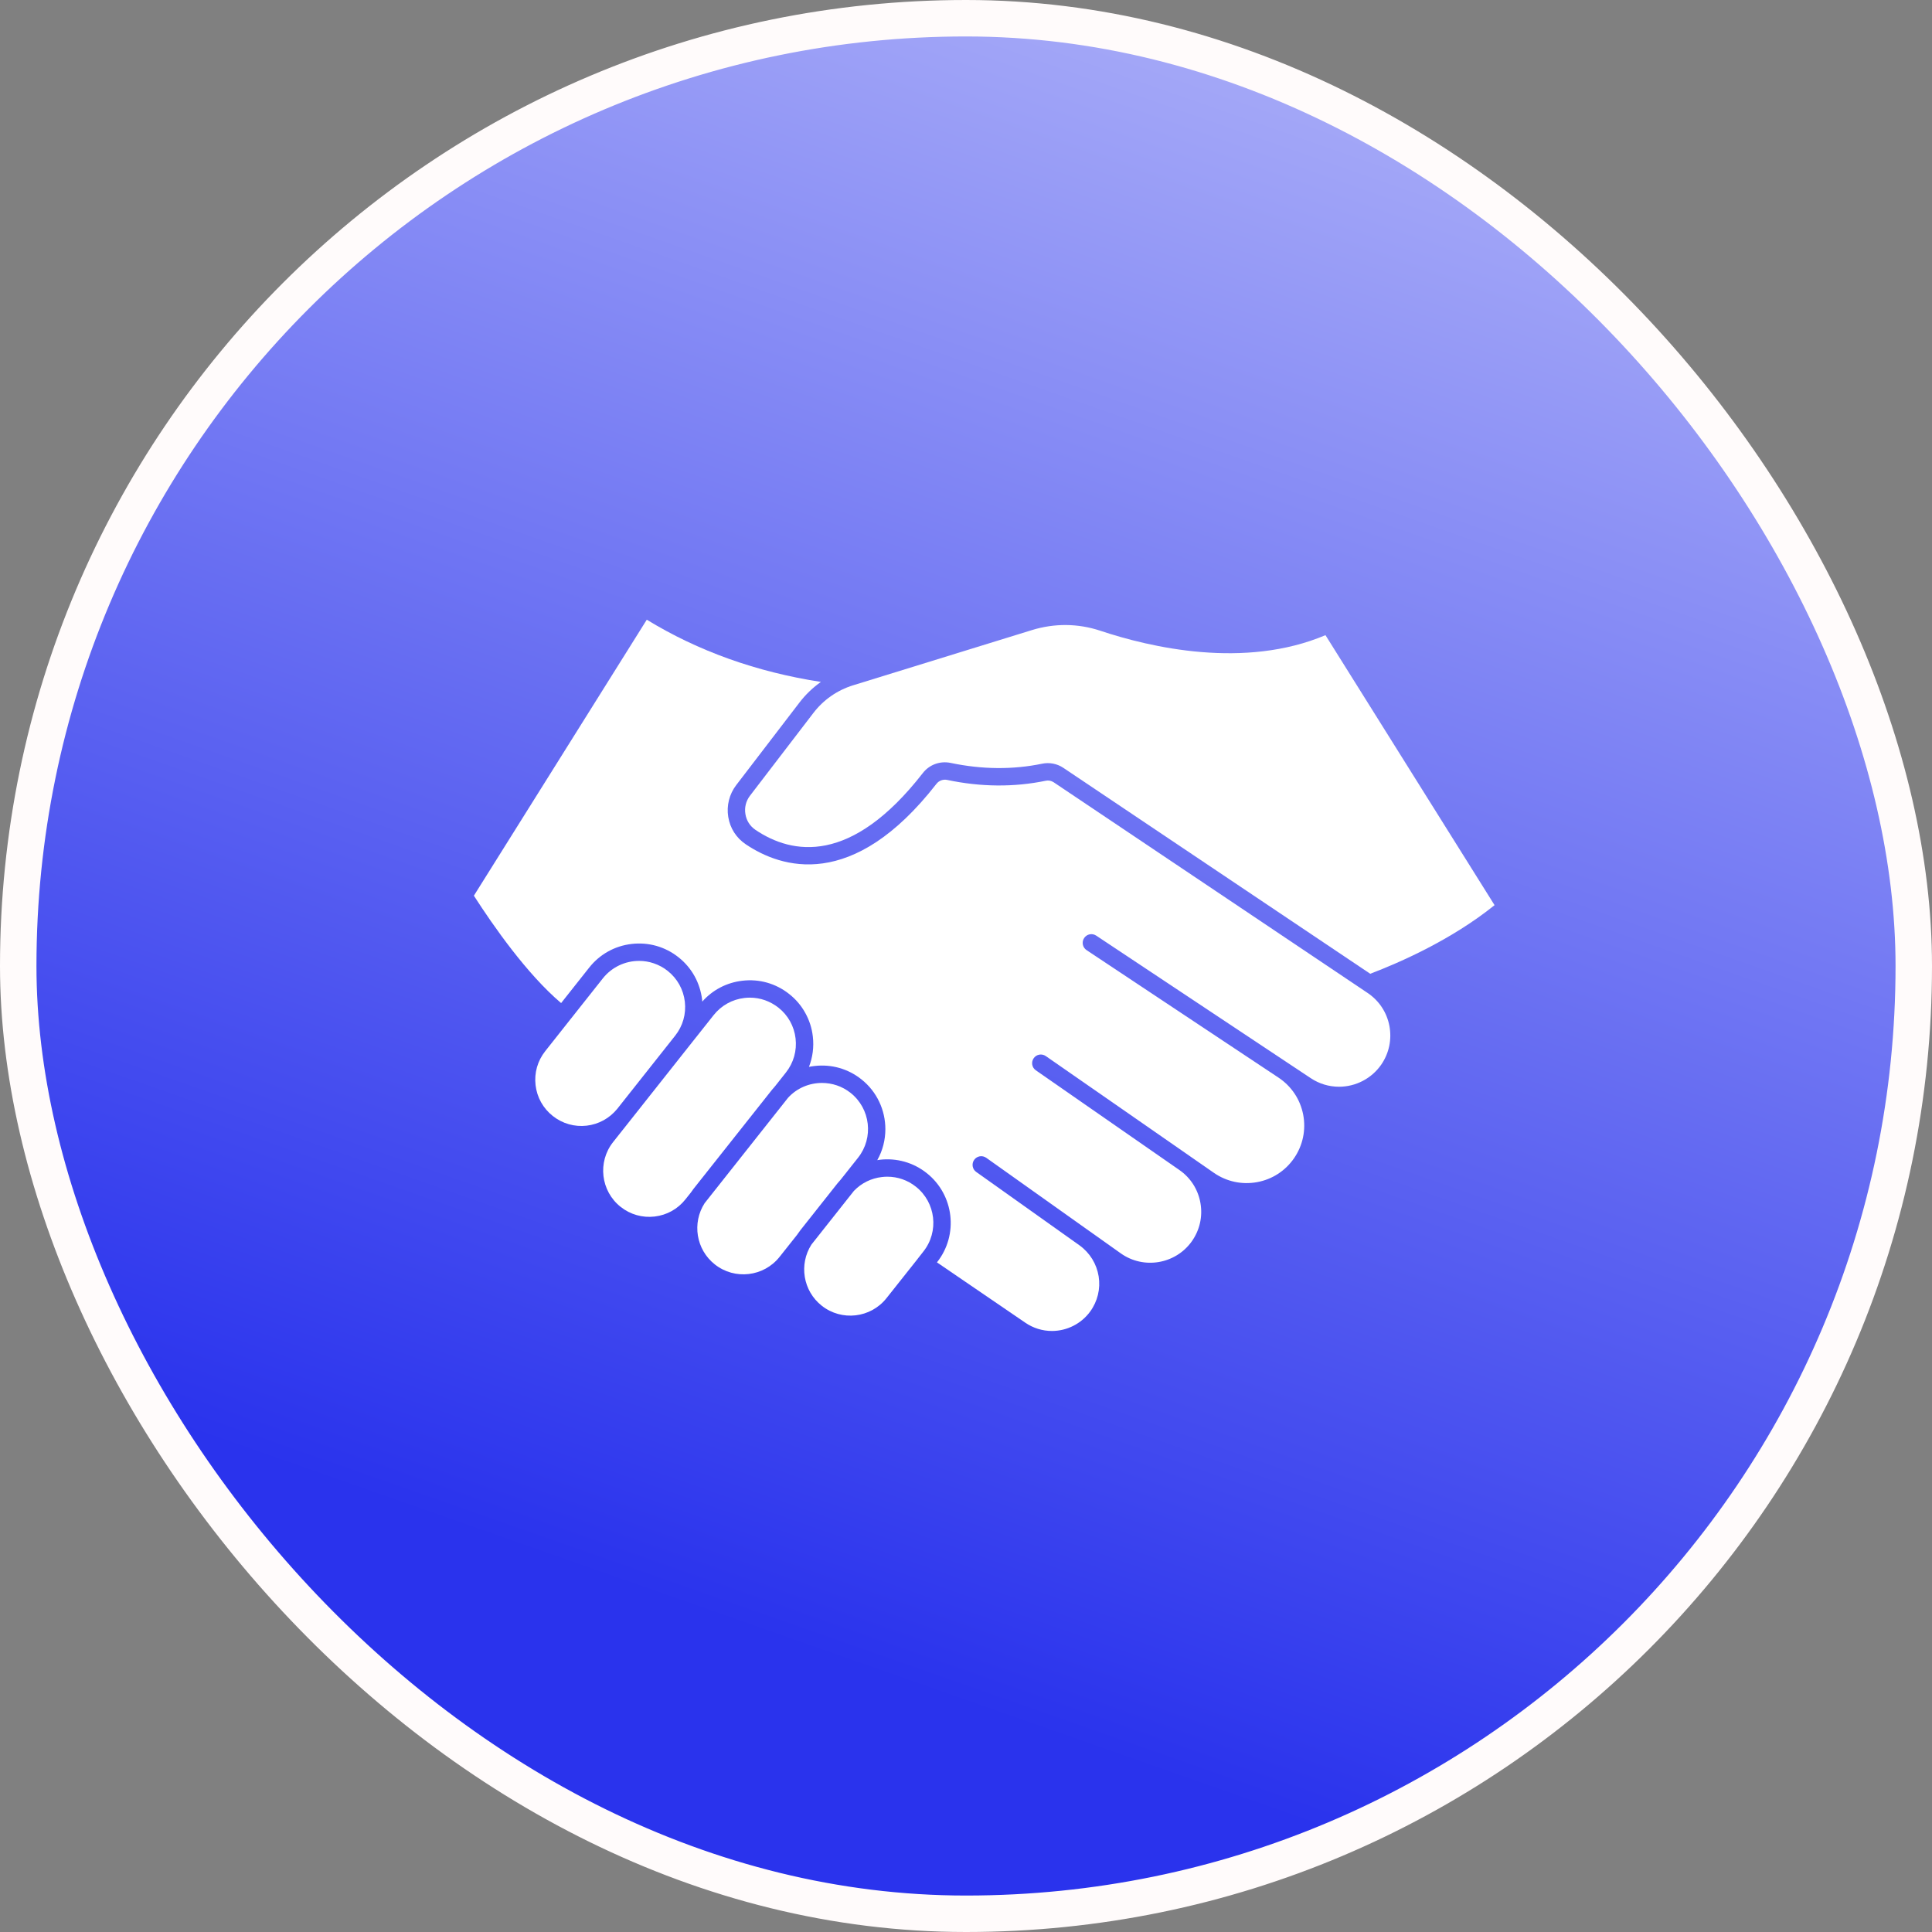<?xml version="1.0" encoding="UTF-8"?> <svg xmlns="http://www.w3.org/2000/svg" width="53" height="53" viewBox="0 0 53 53" fill="none"><rect x="0" y="0" width="53" height="53" fill="#808080" stroke="none"/><rect x="0.5" y="0.5" width="52" height="52" rx="26" fill="url(#paint0_linear_31_7406)"></rect><rect x="0.5" y="0.5" width="52" height="52" rx="26" stroke="#FFFBFB"></rect><path d="M16.93 30.422L18.522 28.411C18.732 28.146 18.826 27.815 18.787 27.48C18.748 27.144 18.58 26.843 18.315 26.633C18.2 26.541 18.072 26.474 17.939 26.428C17.807 26.382 17.669 26.36 17.531 26.36C17.157 26.36 16.787 26.525 16.537 26.84L15.62 27.998L14.957 28.836C14.747 29.101 14.653 29.432 14.692 29.768C14.731 30.104 14.899 30.405 15.164 30.614C15.429 30.824 15.76 30.919 16.095 30.88C16.425 30.841 16.72 30.678 16.93 30.422Z" fill="white"></path><path d="M21.262 29.798L21.561 29.42C21.77 29.155 21.864 28.824 21.825 28.488C21.786 28.152 21.619 27.852 21.354 27.642C21.241 27.553 21.115 27.485 20.984 27.438C20.851 27.392 20.712 27.368 20.57 27.368C20.521 27.368 20.472 27.371 20.421 27.377C20.086 27.416 19.785 27.584 19.576 27.849L18.905 28.695L17.3 30.723L16.819 31.33C16.386 31.877 16.479 32.675 17.026 33.108C17.291 33.318 17.623 33.412 17.957 33.373C18.294 33.334 18.594 33.166 18.804 32.901L18.955 32.711C18.977 32.677 19.002 32.644 19.027 32.611L21.181 29.892C21.207 29.86 21.234 29.828 21.262 29.798Z" fill="white"></path><path d="M23.066 32.356L23.539 31.759C23.973 31.211 23.88 30.413 23.333 29.98C23.101 29.796 22.823 29.708 22.549 29.708C22.205 29.708 21.864 29.846 21.619 30.114L19.33 33.006C18.981 33.547 19.093 34.278 19.608 34.685C20.155 35.119 20.953 35.026 21.386 34.479L21.872 33.867C21.873 33.864 21.875 33.861 21.877 33.858C21.903 33.819 21.931 33.781 21.96 33.744L22.973 32.464C23.003 32.427 23.034 32.391 23.066 32.356Z" fill="white"></path><path d="M25.125 32.554C24.9 32.375 24.626 32.28 24.342 32.28C24.292 32.28 24.243 32.283 24.193 32.289C23.899 32.323 23.632 32.455 23.429 32.666C23.428 32.666 23.428 32.666 23.427 32.667L22.259 34.143C21.914 34.684 22.027 35.411 22.541 35.818C23.088 36.252 23.886 36.159 24.319 35.612L25.162 34.549L25.18 34.525L25.331 34.332C25.765 33.785 25.672 32.987 25.125 32.554Z" fill="white"></path><path d="M37.517 27.239L37.424 27.177L37.422 27.175L28.904 21.459C28.84 21.418 28.762 21.401 28.688 21.418C27.818 21.598 26.907 21.591 25.982 21.395C25.871 21.373 25.759 21.414 25.69 21.502C23.387 24.461 21.424 23.812 20.458 23.161C20.199 22.987 20.028 22.721 19.978 22.411C19.927 22.103 20.007 21.784 20.197 21.537L21.931 19.273C22.099 19.054 22.297 18.863 22.52 18.707C20.756 18.435 19.153 17.863 17.743 17L13 24.571C13.528 25.394 14.456 26.723 15.393 27.517L16.163 26.544C16.452 26.179 16.865 25.948 17.328 25.895C17.791 25.841 18.246 25.97 18.611 26.259C18.794 26.403 18.943 26.58 19.053 26.777C19.162 26.974 19.233 27.193 19.261 27.424C19.262 27.442 19.264 27.46 19.265 27.477C19.549 27.155 19.938 26.953 20.367 26.904C20.829 26.849 21.284 26.979 21.649 27.268C21.832 27.412 21.981 27.588 22.09 27.786C22.2 27.983 22.272 28.201 22.298 28.433C22.332 28.721 22.294 29.005 22.192 29.267C22.243 29.257 22.294 29.248 22.345 29.243C22.808 29.189 23.263 29.318 23.628 29.607C24.062 29.95 24.288 30.46 24.288 30.975C24.288 31.267 24.216 31.561 24.066 31.826C24.09 31.821 24.114 31.818 24.138 31.815C24.6 31.762 25.056 31.891 25.421 32.18C26.174 32.776 26.302 33.875 25.705 34.628L25.703 34.63L28.128 36.286C28.344 36.434 28.597 36.512 28.857 36.512C29.27 36.512 29.661 36.314 29.905 35.981C30.11 35.7 30.193 35.357 30.139 35.014C30.084 34.671 29.898 34.37 29.617 34.166C29.614 34.164 29.611 34.162 29.609 34.16L29.602 34.155L27.288 32.51L26.781 32.15C26.673 32.074 26.648 31.925 26.724 31.818C26.801 31.71 26.949 31.686 27.056 31.762L27.563 32.122L29.885 33.772C29.891 33.776 29.896 33.778 29.899 33.781C29.901 33.782 29.902 33.783 29.904 33.785L30.746 34.383C31.372 34.828 32.244 34.681 32.691 34.058C32.91 33.751 32.996 33.377 32.932 33.006C32.868 32.634 32.663 32.311 32.353 32.096L29.699 30.253C29.697 30.251 29.695 30.25 29.692 30.248L28.417 29.362C28.308 29.288 28.281 29.139 28.357 29.03C28.432 28.922 28.581 28.896 28.689 28.971L29.969 29.86C29.97 29.86 29.97 29.861 29.971 29.861L32.624 31.704C32.627 31.706 32.629 31.708 32.632 31.71L33.3 32.174C33.647 32.414 34.066 32.505 34.482 32.43C34.898 32.355 35.259 32.121 35.499 31.774C35.741 31.422 35.83 30.998 35.75 30.578C35.669 30.16 35.429 29.799 35.073 29.562L32.217 27.665L29.807 26.064C29.697 25.99 29.668 25.843 29.741 25.733C29.814 25.623 29.961 25.594 30.071 25.666L35.337 29.165L35.956 29.576C36.188 29.731 36.456 29.812 36.733 29.812C37.195 29.812 37.628 29.585 37.891 29.206C38.106 28.894 38.185 28.516 38.115 28.143C38.044 27.771 37.831 27.45 37.517 27.239Z" fill="white"></path><path d="M20.576 21.826C20.464 21.972 20.418 22.152 20.449 22.333C20.477 22.512 20.576 22.665 20.725 22.766C21.736 23.447 23.353 23.729 25.314 21.209C25.495 20.975 25.789 20.868 26.08 20.929C26.941 21.11 27.786 21.117 28.591 20.95C28.79 20.909 29 20.95 29.169 21.063L37.589 26.713C38.409 26.401 39.819 25.781 41 24.831L36.361 17.424C34.139 18.365 31.552 17.759 30.185 17.303C29.575 17.1 28.925 17.094 28.302 17.287L23.408 18.798C23.406 18.799 23.405 18.799 23.404 18.799C22.966 18.935 22.588 19.199 22.31 19.563L20.576 21.826Z" fill="white"></path><defs><linearGradient id="paint0_linear_31_7406" x1="53" y1="-27" x2="27" y2="47" gradientUnits="userSpaceOnUse"><stop stop-color="white"></stop><stop offset="1" stop-color="#2A33ED"></stop></linearGradient></defs></svg> 